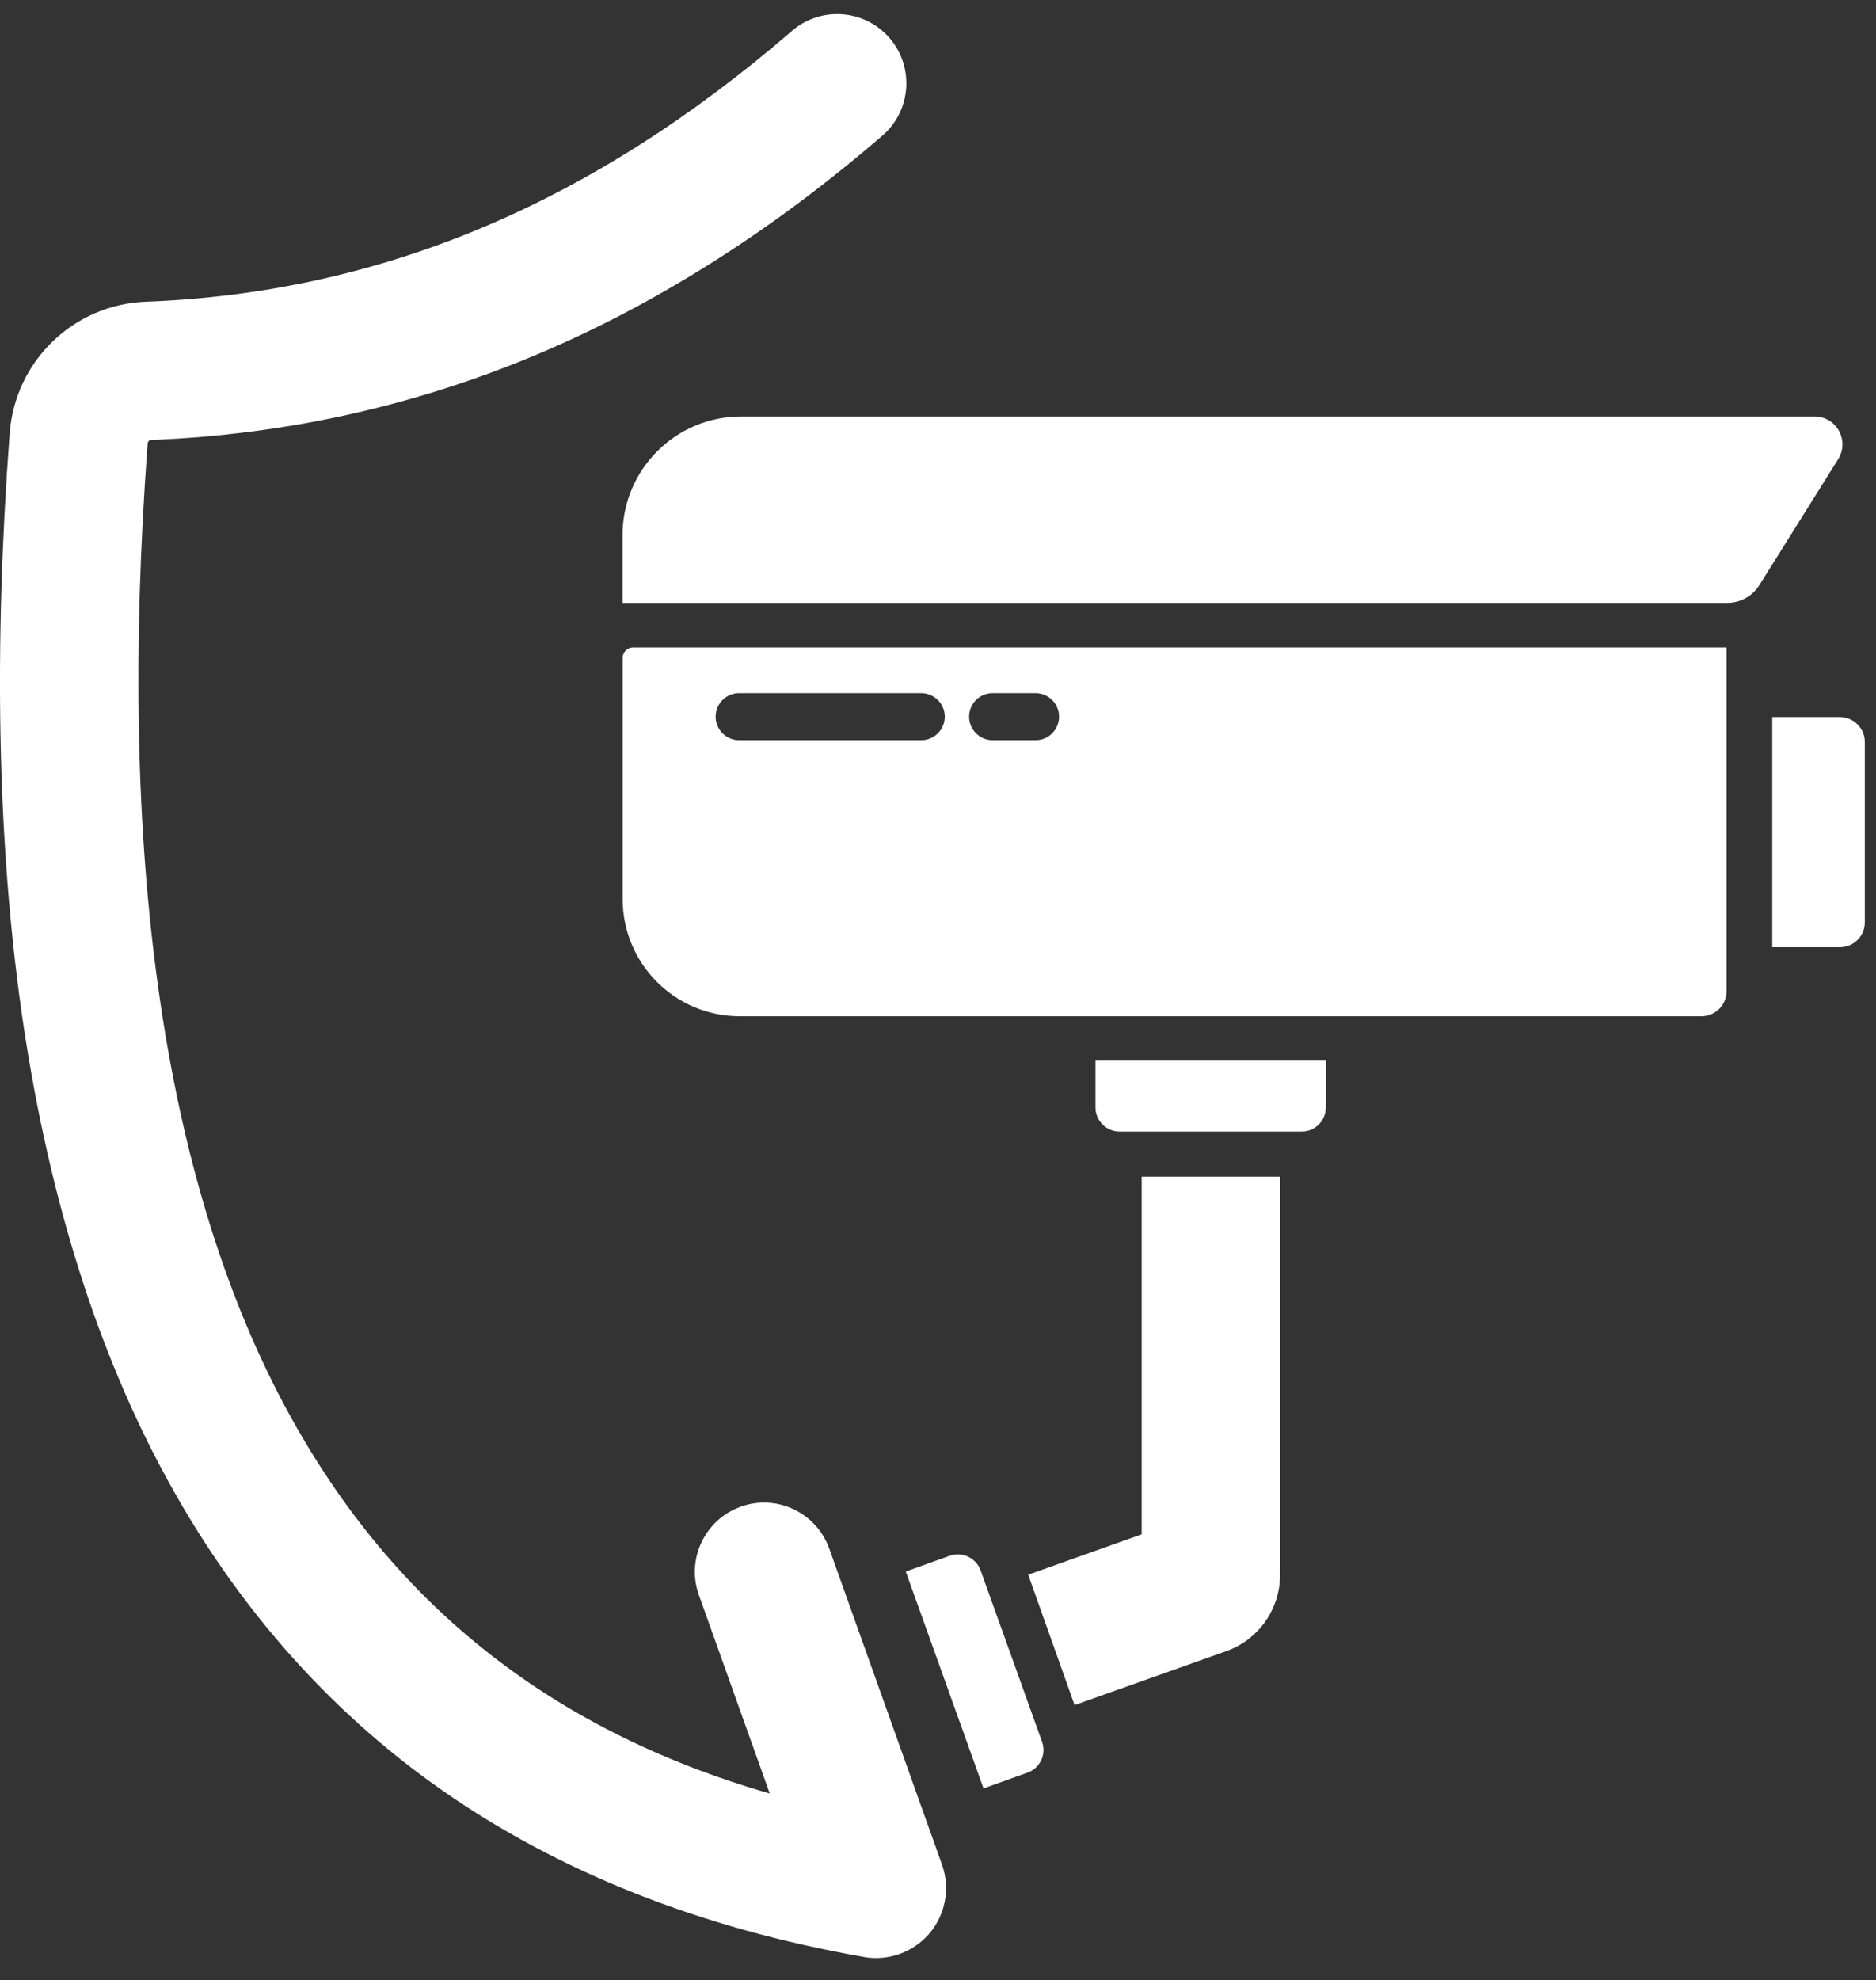 <?xml version="1.0" encoding="utf-8"?>
<!-- Generator: Adobe Illustrator 27.0.0, SVG Export Plug-In . SVG Version: 6.00 Build 0)  -->
<svg version="1.1" id="Layer_1" xmlns="http://www.w3.org/2000/svg" xmlns:xlink="http://www.w3.org/1999/xlink" x="0px" y="0px"
	 viewBox="0 0 1355.8 1430.8" style="enable-background:new 0 0 1355.8 1430.8;" xml:space="preserve">
<rect x="0" y="0" width="1355.8" height="1430.8" fill="#333333" stroke="none"/>
<style type="text/css">
	.st0{display:none;}
	.st1{display:inline;}
	.st2{fill:#00CFFF;}
	.st3{display:inline;fill:#FF0000;}
	.st4{fill:#FF0000;}
	.st5{display:inline;fill:#00CFFF;}
	.st6{fill:#FFFFFF;}
	.st7{display:inline;fill:#FFFFFF;}
</style>
<g id="Layer_1_00000117649535352318036140000010537777642864674449_" class="st0">
	<g class="st1">
		<path class="st2" d="M608.1,1430.8c-5.5,0-11.1-0.9-16.4-2.8C-7.8,1220.2,1.6,727.9,8.5,368.4c0.7-38.6,1.4-75.1,1.4-110.4
			c0-27.7,22.4-50.1,50.1-50.1c214.2,0,377.2-61.5,513.2-193.7C582.9,4.7,595.5,0,608.1,0l0,118.1
			C470.7,237.8,310.3,298.5,109.7,307c-0.3,20.6-0.7,41.6-1.1,63.3c-6.9,361.4-14.7,770.5,499.4,957.2L608.1,1430.8z"/>
	</g>
	<path class="st3" d="M1255.8,498.9c0,37.2,0.1,73.6,0,110.1c-0.1,43.1-0.3,86.2-0.4,129.3c0,21.7-4.5,26.3-26.1,26.3
		c-105.3-0.2-210.5-0.4-315.8-0.5c-123.7-0.1-247.4,0.1-371.1-0.1c-47.2-0.1-83.7-36.7-83.8-83.8c-0.2-56.8,0.1-113.7-0.2-170.5
		c0-8.5,2.3-11.6,11-11.6c146.1,0.3,292.1,0.4,438.2,0.5c110.9,0,221.9-0.2,332.8-0.3C1244.9,498.2,1249.3,498.6,1255.8,498.9z
		 M608.2,564.9c0,0,0-0.1,0-0.1c21.1,0,42.1,0.1,63.2,0c13-0.1,19.5-6.2,19.4-17.8c0-9-8.4-15.9-19.9-15.9
		c-42.4,0-84.9,0.2-127.3,0.4c-10.5,0-17.8,4.5-18.4,15.7c-0.5,11,6.4,17.6,18.2,17.7C565.1,565.1,586.7,564.9,608.2,564.9z
		 M739.7,564.7c0-0.1,0-0.3,0-0.4c7,0,14.9,2,20.8-0.6c5.7-2.6,12.9-9.8,13-15.1c0.1-5.3-7.1-14.3-12.4-15.3
		c-12.5-2.5-25.8-2-38.8-1.2c-9.8,0.7-14.1,8.8-13.9,17.6c0.3,9.7,7.1,14.6,16.7,15C730,564.9,734.9,564.7,739.7,564.7z"/>
	<g class="st1">
		<path class="st4" d="M458,464.9c3.2-28.4-3.7-55.5,7.8-82.1c15.8-36.5,48.3-50.8,81-51c56.7-0.4,113.4-0.3,170.1-0.1
			c62.9,0.2,125.8,1,188.7,1.2c36.2,0.1,72.4-0.8,108.6-0.7c50,0,100,0.7,150,0.6c35,0,70-0.7,105.1-1.1c15.9-0.2,31.9-1.3,47.6,0.2
			c16.2,1.5,29.2,9.7,16.9,29.9c-18.7,30.5-38.8,60.2-56.6,91.3c-6.3,11.1-14.1,12.7-24.5,12.6c-48.8-0.4-97.6-1-146.3-1.2
			c-43.6-0.1-87.3,0.4-130.9,0.4c-42.4,0-84.7-0.6-127.1-0.5c-38.2,0.1-76.3,1.3-114.5,1.4c-44,0.1-88-0.7-132-0.9
			C554.7,464.8,507.4,464.9,458,464.9z"/>
	</g>
	<path class="st3" d="M836.6,880.4c33.6,0,65.7,0,98.2,0c1.8,52.3,3.5,103.8,5.2,155.4c1.6,50.7,2.9,101.3,4.7,152
		c0.4,12-3.3,19.5-15.4,23.7c-47.7,16.7-95.1,34-143.1,51.3c-11.1-30.8-22.2-61.6-33.8-93.6c14.1-5.1,27.4-9.9,40.7-14.8
		c14.2-5.2,28.6-10,42.4-16c3.5-1.5,7.6-7.2,7.5-10.8c-1.8-62.4-4.3-124.7-6.3-187.1C836.1,920.7,836.6,900.9,836.6,880.4z"/>
	<path class="st5" d="M601.8,1117.4c4.3,4.9,10.9,9.2,13.1,15.2c16.5,43.7,32.2,87.6,48,131.5c13.5,37.4,26.7,74.9,40.3,112.3
		c4.5,12.3,1.4,21.6-11.1,26.4c-25,9.5-50.2,18.8-75.7,27c-10.6,3.4-18.6-2.4-22.4-13c-22.2-61.8-44.2-123.7-66.4-185.5
		c-6.5-18.3-13.3-36.6-19.6-54.9c-6.5-18.6-4.2-23.2,14.3-29.9c22.8-8.2,45.5-16.4,68.3-24.6
		C593.4,1120.9,596.2,1119.7,601.8,1117.4z"/>
	<g class="st1">
		<path class="st4" d="M1289.3,713.8c0-40.2,0-79.2,0-118.1c0-12.6,0.3-25.2-0.3-37.8c-0.4-7.8,1.4-10.6,10.1-9.8
			c12.1,1.1,24.3,0.1,36.5,0.3c14,0.3,20.3,6.3,20.3,20c0,41.3-0.1,82.7-0.6,124c-0.2,16.8-7.5,22.9-24.2,22
			c-6.8-0.4-13.7-0.6-20.5-0.7C1304.1,713.7,1297.6,713.8,1289.3,713.8z"/>
	</g>
	<path class="st3" d="M719.4,1322.4c-18.6-51.7-37.2-103.2-56.2-156.2c10.4-3.8,21-8.1,31.9-11.6c10.8-3.5,17.5,2,21.1,11.8
		c14.9,40.6,29.8,81.1,44.2,121.8c3.7,10.6-0.9,18.8-11.4,23C739.7,1314.9,730.4,1318.2,719.4,1322.4z"/>
	<g class="st1">
		<path class="st4" d="M966.3,796.7c0,11.3,0,20.9,0,30.6c0.1,12.6-7.5,20.6-19.9,20.5c-42.4-0.3-84.8-1-127.2-1.1
			c-12,0-17.4-5.2-18.3-17c-2.7-34.7-2.9-33.9,31.4-32.8c30.1,1,60.2-0.1,90.2-0.3C936.7,796.6,950.8,796.7,966.3,796.7z"/>
	</g>
</g>
<g id="Layer_2_00000007417365273906379480000013202055284434581135_">
	<g>
		<path class="st6" d="M633.1,1414.8c-2.9,0-5.8-0.2-8.7-0.8c-117.6-20.6-220.2-61.2-305.1-120.6c-84-58.8-152.3-137.3-203.2-233.3
			c-49-92.4-82.8-203.5-100.7-330.1C-1.8,608-4.6,467.7,7,313c3.9-52.2,46.2-93,98.4-95c169.2-6.4,321.9-70.4,467-195.7
			c20.9-18,52.5-15.7,70.5,5.2S658.6,80,637.7,98c-77.9,67.3-160.1,119.7-244.4,155.9c-90.1,38.7-185.7,60.2-284.1,64
			c-1.3,0-2.4,1.2-2.5,2.6c-22.1,295.4,10.8,528.5,97.8,692.9c75.8,143.1,191.3,236.1,351.8,282.5l-51.2-143.4
			c-9.3-26,4.3-54.6,30.3-63.9c26-9.3,54.6,4.3,63.9,30.3l81.5,228.4c6,16.9,2.6,35.9-9,49.6
			C662.1,1408.3,647.8,1414.8,633.1,1414.8z M641.7,1315.6L641.7,1315.6L641.7,1315.6z"/>
	</g>
	<g class="st0">
		<path class="st7" d="M785.8,1262.9l-33.3-94.3l70.5-24.9c11.6-4.1,19.2-15.1,19-27.4l-4-235.1l100-1.7l5.2,302.7
			c0.3,14.9-9.1,28.3-23.1,33.2L785.8,1262.9z"/>
	</g>
	<g>
		<g>
			<path class="st6" d="M1248.3,435.6H449.9v-48.9c0-47.4,38.4-85.8,85.8-85.8h775.7c15.8,0,25.4,17.4,17.1,30.8l-57,91.1
				C1266.5,430.8,1257.7,435.6,1248.3,435.6z"/>
		</g>
		<g>
			<path class="st6" d="M457.6,467.8c-4.2,0-7.6,3.4-7.6,7.6v174.2c0,46.8,37.9,84.7,84.7,84.7h694.9c10,0,18.2-8.1,18.2-18.2V467.8
				H457.6z M682.8,517.8c0,9.4-7.6,17-17,17H534.2c-9.4,0-17-7.6-17-17l0,0c0-9.4,7.6-17,17-17h131.7
				C675.2,500.9,682.8,508.5,682.8,517.8L682.8,517.8z M765.4,517.8c0,9.4-7.6,17-16.9,17h-31.1c-9.4,0-17-7.6-17-17l0,0
				c0-9.4,7.6-17,17-17h31.1C757.8,500.9,765.4,508.5,765.4,517.8L765.4,517.8z"/>
		</g>
		<g>
			<path class="st6" d="M1329.7,684.4h-48.9V518.1h48.9c9.9,0,18,8.1,18,18v130.3C1347.7,676.4,1339.7,684.4,1329.7,684.4z"/>
		</g>
		<g>
			<path class="st6" d="M940.8,817.6H809.2c-9.7,0-17.5-7.8-17.5-17.5v-33.7h166.5v33.7C958.2,809.8,950.4,817.6,940.8,817.6z"/>
		</g>
		<path class="st6" d="M708.7,1134.7l44.4,123.8c3.3,9.1-1.5,19.1-10.5,22.3l-31.8,11.4l-56.2-156.7l31.8-11.4
			C695.4,1120.9,705.4,1125.6,708.7,1134.7z"/>
		<g>
			<path class="st6" d="M776.6,1232l-33.5-94.2l82-29.2V850.2h100V1138c0,24.7-15.6,46.8-38.8,55L776.6,1232z"/>
		</g>
	</g>
</g>
</svg>

